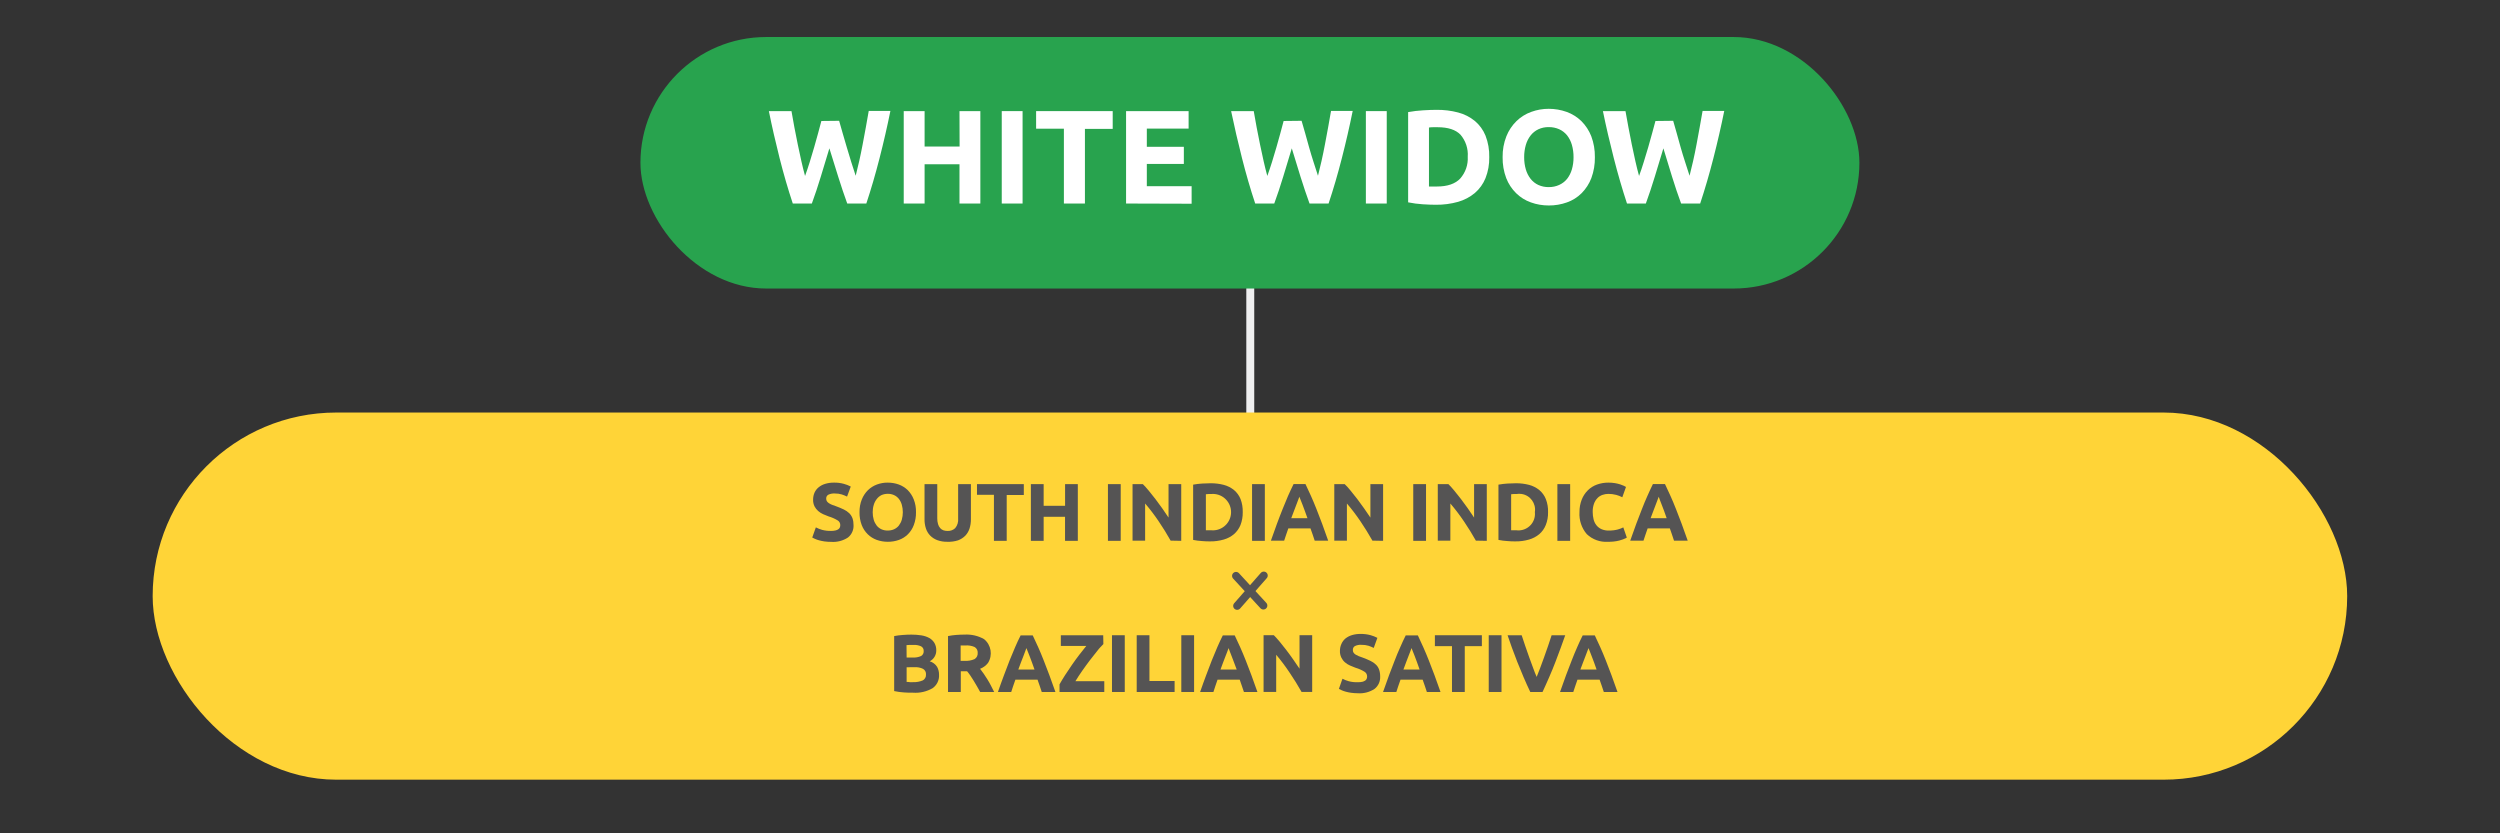 <?xml version="1.0" encoding="UTF-8"?>
<svg id="_Слой_1" data-name="Слой 1" xmlns="http://www.w3.org/2000/svg" width="630" height="210" viewBox="0 0 630 210">
  <rect x="0" y="0" width="630" height="210" fill="#333333" stroke="none"/>
  <defs>
    <style>
      .cls-1 {
        fill: #fff;
      }

      .cls-2 {
        fill: #ffd437;
      }

      .cls-3 {
        fill: #555454;
      }

      .cls-4 {
        stroke: #efeff0;
      }

      .cls-4, .cls-5 {
        fill: none;
        stroke-linecap: round;
        stroke-linejoin: round;
        stroke-width: 2px;
      }

      .cls-6 {
        fill: #28a34e;
      }

      .cls-5 {
        stroke: #555454;
      }
    </style>
  </defs>
  <line class="cls-4" x1="315.07" y1="60.38" x2="315.07" y2="109.03"/>
  <rect class="cls-6" x="161.39" y="9.33" width="307.18" height="63.38" rx="31.69" ry="31.69"/>
  <rect class="cls-2" x="38.47" y="103.96" width="553.02" height="92.52" rx="46.26" ry="46.26"/>
  <g>
    <path class="cls-1" d="m211.46,30.44c.27.92.57,2,.89,3.12s.68,2.35,1.05,3.59.74,2.47,1.12,3.7.76,2.38,1.11,3.44c.3-1.15.6-2.39.9-3.74s.59-2.74.86-4.18.54-2.87.8-4.29.5-2.81.73-4.13h5.46c-.79,3.91-1.7,7.87-2.73,11.89-1.03,4.02-2.14,7.84-3.34,11.45h-4.81c-.78-2.15-1.54-4.41-2.28-6.78-.74-2.37-1.48-4.74-2.22-7.13l-2.16,7.13c-.72,2.37-1.47,4.63-2.26,6.78h-4.8c-1.2-3.61-2.31-7.42-3.33-11.45-1.02-4.03-1.92-7.97-2.7-11.84h5.7c.22,1.32.47,2.7.74,4.13s.55,2.85.85,4.29.59,2.83.9,4.18.61,2.59.93,3.74c.4-1.1.79-2.27,1.18-3.51s.75-2.47,1.11-3.7.69-2.43,1-3.57.58-2.17.82-3.07l4.48-.05Z"/>
    <path class="cls-1" d="m241.79,28h5.26v23.29h-5.26v-9.9h-8.79v9.9h-5.26v-23.29h5.26v8.93h8.82l-.03-8.93Z"/>
    <path class="cls-1" d="m252.44,28h5.25v23.29h-5.25v-23.29Z"/>
    <path class="cls-1" d="m280.4,28v4.48h-7v18.81h-5.3v-18.86h-7v-4.43h19.3Z"/>
    <path class="cls-1" d="m283.77,51.29v-23.29h15.76v4.41h-10.53v4.58h9.33v4.32h-9.33v5.62h11.29v4.41l-16.52-.05Z"/>
    <path class="cls-1" d="m328,30.44c.27.92.57,1.96.9,3.12.32,1.16.67,2.35,1,3.59s.74,2.47,1.12,3.7.76,2.38,1.11,3.44c.3-1.15.6-2.39.9-3.74s.59-2.74.86-4.18.54-2.87.8-4.29.5-2.81.73-4.13h5.46c-.79,3.91-1.7,7.87-2.73,11.89s-2.14,7.84-3.35,11.45h-4.8c-.78-2.15-1.54-4.41-2.28-6.78s-1.47-4.74-2.19-7.13l-2.16,7.13c-.72,2.37-1.47,4.63-2.26,6.78h-4.8c-1.2-3.61-2.31-7.42-3.33-11.45-1.02-4.03-1.93-7.97-2.74-11.84h5.7c.22,1.32.47,2.7.74,4.13s.55,2.85.85,4.29.59,2.83.9,4.18.61,2.59.93,3.74c.4-1.1.79-2.27,1.18-3.51s.75-2.47,1.11-3.7.69-2.43,1-3.57.58-2.17.82-3.07l4.53-.05Z"/>
    <path class="cls-1" d="m344.2,28h5.26v23.29h-5.26v-23.29Z"/>
    <path class="cls-1" d="m375.29,39.61c.04,1.81-.28,3.6-.94,5.28-.58,1.44-1.5,2.73-2.68,3.74-1.23,1.03-2.67,1.79-4.22,2.23-1.82.51-3.71.76-5.6.74-.94,0-2.04-.04-3.3-.12-1.24-.08-2.48-.24-3.7-.49v-22.74c1.25-.23,2.52-.38,3.79-.45,1.31-.08,2.44-.12,3.38-.12,1.84-.02,3.67.2,5.44.67,1.54.4,2.97,1.13,4.2,2.13,1.19,1,2.11,2.27,2.69,3.7.67,1.73.99,3.58.94,5.43Zm-15.19,7.39h2.02c2.63,0,4.58-.67,5.85-2,1.33-1.51,2.02-3.48,1.9-5.49.15-2.02-.51-4.02-1.82-5.56-1.21-1.26-3.13-1.89-5.76-1.89h-1.11c-.38,0-.74,0-1.08.08v14.86Z"/>
    <path class="cls-1" d="m401.91,39.61c.03,1.8-.27,3.58-.89,5.27-.54,1.42-1.38,2.72-2.45,3.8-1.04,1.04-2.3,1.83-3.69,2.32-1.47.53-3.03.79-4.59.78-1.54,0-3.07-.25-4.52-.78-1.39-.49-2.65-1.28-3.7-2.31-1.09-1.07-1.95-2.37-2.5-3.8-.63-1.68-.94-3.47-.91-5.27-.03-1.81.29-3.6.95-5.28.57-1.44,1.44-2.74,2.54-3.82,1.06-1.03,2.32-1.82,3.71-2.32,1.42-.52,2.92-.79,4.43-.78,1.54,0,3.06.26,4.51.78,1.39.5,2.65,1.29,3.71,2.32,1.08,1.08,1.93,2.38,2.49,3.81.63,1.69.94,3.48.91,5.28Zm-17.82,0c-.01,1.05.13,2.09.42,3.09.25.86.66,1.67,1.21,2.38.52.65,1.18,1.18,1.94,1.53.83.37,1.72.56,2.63.54.9.01,1.79-.17,2.61-.54.78-.35,1.46-.87,2-1.53.55-.71.96-1.52,1.21-2.38.29-1,.43-2.04.42-3.09.01-1.05-.13-2.11-.42-3.12-.25-.87-.66-1.68-1.21-2.39-.54-.66-1.22-1.19-2-1.54-.82-.36-1.71-.54-2.61-.53-.91-.02-1.81.17-2.63.55-.76.36-1.42.89-1.94,1.55-.55.71-.96,1.52-1.21,2.39-.29,1-.43,2.05-.42,3.09Z"/>
    <path class="cls-1" d="m421.64,30.44c.27.92.56,2,.89,3.12s.67,2.35,1,3.59.75,2.47,1.13,3.7.75,2.38,1.11,3.44c.29-1.15.59-2.39.9-3.74s.59-2.74.86-4.18.53-2.87.79-4.29.51-2.81.73-4.13h5.46c-.79,3.91-1.7,7.87-2.73,11.89s-2.14,7.84-3.34,11.45h-4.8c-.79-2.15-1.56-4.41-2.29-6.78-.73-2.37-1.46-4.74-2.18-7.13l-2.16,7.13c-.72,2.37-1.48,4.63-2.26,6.78h-4.75c-1.19-3.61-2.3-7.42-3.33-11.45s-1.95-7.97-2.74-11.84h5.69c.23,1.32.48,2.7.75,4.13s.55,2.85.84,4.29.6,2.83.9,4.18.62,2.59.93,3.74c.41-1.1.8-2.27,1.18-3.51s.76-2.47,1.12-3.7.69-2.43,1-3.57.58-2.17.83-3.07l4.47-.05Z"/>
  </g>
  <g>
    <line class="cls-5" x1="311.48" y1="145.12" x2="318.37" y2="152.6"/>
    <line class="cls-5" x1="318.47" y1="145.04" x2="311.76" y2="152.68"/>
  </g>
  <g>
    <path class="cls-3" d="m209.44,133.79c.38,0,.75-.03,1.12-.12.26-.05.5-.16.72-.31.16-.12.29-.28.37-.46.07-.19.1-.4.1-.6,0-.48-.25-.92-.66-1.16-.71-.43-1.47-.77-2.27-1-.47-.17-.93-.36-1.4-.57-.46-.2-.88-.48-1.26-.81-.37-.33-.68-.73-.91-1.17-.25-.53-.37-1.1-.35-1.68,0-.62.12-1.23.37-1.79.24-.53.61-.99,1.06-1.35.49-.39,1.05-.68,1.65-.85.71-.21,1.44-.31,2.18-.3.84-.02,1.69.09,2.5.31.6.16,1.18.39,1.73.68l-.93,2.53c-.43-.21-.87-.39-1.33-.54-.57-.17-1.16-.25-1.76-.24-.57-.04-1.14.07-1.66.32-.35.21-.54.6-.51,1,0,.23.06.47.19.66.14.19.32.36.52.48.25.16.51.29.79.4l1,.36c.66.24,1.31.51,1.94.81.5.24.97.56,1.37.94.36.36.63.79.81,1.26.19.56.28,1.16.27,1.75.06,1.2-.46,2.36-1.4,3.11-1.25.82-2.74,1.21-4.23,1.1-.57,0-1.14-.03-1.71-.11-.46-.07-.91-.16-1.35-.28-.34-.09-.68-.21-1-.35-.29-.13-.52-.24-.72-.35l.91-2.56c.5.26,1.03.47,1.58.63.74.19,1.51.28,2.27.26Z"/>
    <path class="cls-3" d="m230.83,129.08c.02,1.1-.16,2.2-.55,3.23-.32.87-.83,1.67-1.49,2.33-.64.63-1.41,1.12-2.26,1.42-.91.32-1.86.48-2.82.47-.94,0-1.87-.16-2.76-.47-.85-.31-1.62-.79-2.27-1.42-.67-.66-1.19-1.45-1.53-2.33-.39-1.03-.57-2.13-.55-3.23-.02-1.1.17-2.2.58-3.22.35-.88.88-1.68,1.55-2.35.65-.62,1.42-1.11,2.27-1.42.87-.32,1.79-.48,2.71-.47.94,0,1.88.15,2.77.47.85.31,1.62.79,2.27,1.42.66.67,1.18,1.47,1.52,2.35.4,1.03.59,2.12.56,3.22Zm-10.91,0c-.01.64.08,1.28.26,1.9.15.53.41,1.02.74,1.46.32.4.72.71,1.18.93.51.23,1.06.34,1.61.33.55,0,1.1-.1,1.6-.33.47-.21.88-.53,1.2-.93.33-.44.59-.93.74-1.46.35-1.24.35-2.56,0-3.8-.15-.53-.4-1.03-.74-1.47-.32-.4-.73-.73-1.2-.94-.5-.23-1.05-.34-1.6-.33-.56,0-1.1.11-1.61.34-.46.24-.87.58-1.18,1-.34.44-.59.94-.74,1.47-.18.59-.26,1.21-.26,1.83Z"/>
    <path class="cls-3" d="m238.77,136.53c-.89.02-1.77-.12-2.6-.42-.68-.26-1.29-.66-1.8-1.18-.48-.51-.84-1.12-1.05-1.79-.24-.74-.35-1.52-.34-2.3v-8.84h3.21v8.62c-.01.5.06.99.2,1.47.1.37.29.71.54,1,.22.25.5.44.82.55.34.11.7.17,1.06.16.71.03,1.4-.23,1.91-.72.56-.69.82-1.57.73-2.45v-8.63h3.22v8.89c0,.78-.11,1.56-.35,2.31-.22.67-.58,1.29-1.07,1.8-.52.52-1.15.92-1.84,1.17-.85.27-1.75.39-2.64.36Z"/>
    <path class="cls-3" d="m258,122v2.74h-4.31v11.55h-3.22v-11.6h-4.27v-2.69h11.8Z"/>
    <path class="cls-3" d="m268.39,122h3.22v14.29h-3.22v-6.06h-5.39v6.06h-3.22v-14.29h3.22v5.46h5.4v-5.46Z"/>
    <path class="cls-3" d="m279.2,122h3.22v14.29h-3.22v-14.29Z"/>
    <path class="cls-3" d="m295,136.24c-.92-1.64-1.92-3.25-3-4.85-1.05-1.57-2.2-3.07-3.43-4.51v9.36h-3.17v-14.24h2.6c.45.45.95,1,1.5,1.67s1.11,1.36,1.68,2.11,1.14,1.53,1.71,2.33,1.09,1.58,1.58,2.32v-8.43h3.2v14.29l-2.67-.05Z"/>
    <path class="cls-3" d="m313.17,129.08c.02,1.11-.17,2.21-.57,3.24-.36.88-.92,1.66-1.64,2.29-.76.63-1.64,1.1-2.59,1.36-1.11.32-2.27.48-3.43.46-.57,0-1.25,0-2-.08-.76-.04-1.52-.14-2.27-.29v-13.93c.77-.14,1.54-.23,2.32-.28.81,0,1.5-.07,2.08-.07,1.12-.01,2.24.13,3.33.41.94.25,1.81.69,2.57,1.3.73.61,1.29,1.39,1.65,2.27.4,1.06.58,2.19.55,3.32Zm-9.3,4.54c.18.01.35.01.53,0h.71c2.52.29,4.8-1.52,5.09-4.03.29-2.52-1.52-4.8-4.03-5.09-.32-.04-.63-.04-.95-.01h-.68c-.23,0-.45.02-.66.06v9.07Z"/>
    <path class="cls-3" d="m315.52,122h3.22v14.29h-3.22v-14.29Z"/>
    <path class="cls-3" d="m331.3,136.24c-.16-.5-.33-1.01-.51-1.53l-.55-1.56h-5.58l-.54,1.56c-.18.53-.35,1.04-.51,1.53h-3.34c.54-1.54,1.05-3,1.53-4.27s.95-2.54,1.42-3.69.91-2.25,1.36-3.29.92-2,1.4-3h3c.47,1,.93,2,1.39,3s.91,2.13,1.38,3.29.93,2.38,1.42,3.69,1,2.73,1.53,4.27h-3.4Zm-3.86-11.06c-.08.21-.18.49-.32.85l-.47,1.24-.59,1.55c-.22.56-.44,1.15-.67,1.77h4.09c-.22-.62-.43-1.21-.64-1.78s-.4-1.08-.58-1.55-.35-.88-.49-1.24-.25-.63-.33-.84Z"/>
    <path class="cls-3" d="m345.85,136.24c-.93-1.64-1.92-3.25-3-4.85-1.06-1.57-2.2-3.07-3.43-4.51v9.36h-3.18v-14.24h2.62c.46.45,1,1,1.51,1.67s1.11,1.36,1.68,2.11,1.14,1.53,1.7,2.33,1.1,1.58,1.59,2.32v-8.43h3.2v14.29l-2.69-.05Z"/>
    <path class="cls-3" d="m356.14,122h3.22v14.29h-3.22v-14.29Z"/>
    <path class="cls-3" d="m371.92,136.24c-.92-1.64-1.92-3.25-3-4.85-1.06-1.57-2.2-3.07-3.43-4.51v9.36h-3.17v-14.24h2.68c.45.45.95,1,1.5,1.67s1.11,1.36,1.68,2.11,1.14,1.53,1.71,2.33,1.09,1.58,1.58,2.32v-8.43h3.2v14.29l-2.75-.05Z"/>
    <path class="cls-3" d="m390.11,129.08c.03,1.11-.17,2.21-.58,3.24-.35.88-.91,1.67-1.63,2.29-.76.63-1.64,1.09-2.59,1.36-1.11.32-2.27.48-3.43.46-.58,0-1.25,0-2-.08-.76-.04-1.52-.14-2.27-.29v-13.93c.77-.14,1.54-.23,2.32-.28.81,0,1.5-.07,2.07-.07,1.13-.01,2.25.13,3.34.41.94.25,1.81.69,2.56,1.3.73.61,1.3,1.39,1.65,2.27.41,1.06.6,2.19.56,3.32Zm-9.3,4.54c.17.01.35.01.52,0h.72c2.27.33,4.39-1.24,4.72-3.51.05-.35.06-.71.02-1.07.34-2.18-1.16-4.23-3.34-4.56-.43-.07-.87-.06-1.3.01h-.68c-.22,0-.44.03-.66.06v9.07Z"/>
    <path class="cls-3" d="m392.46,122h3.22v14.29h-3.22v-14.29Z"/>
    <path class="cls-3" d="m405.17,136.53c-1.96.13-3.89-.58-5.31-1.94-1.3-1.53-1.96-3.51-1.83-5.51-.02-1.08.17-2.15.56-3.16.34-.88.86-1.68,1.53-2.35.65-.65,1.44-1.15,2.31-1.46.93-.33,1.91-.5,2.9-.49.55,0,1.11.04,1.65.13.44.07.87.18,1.3.31.32.1.63.22.93.36.19.09.37.18.54.29l-.93,2.6c-.49-.26-1.01-.46-1.54-.6-.65-.17-1.33-.26-2-.25-.49,0-.98.09-1.45.25-.47.16-.91.43-1.26.79-.39.41-.69.89-.88,1.42-.24.67-.35,1.39-.33,2.1,0,.62.07,1.24.22,1.85.13.53.36,1.04.7,1.47.34.43.77.77,1.27,1,.6.26,1.25.38,1.9.36.42,0,.84-.02,1.26-.08.34-.04.67-.11,1-.2.26-.07.51-.15.76-.25l.6-.27.89,2.58c-.61.33-1.25.58-1.92.74-.94.23-1.9.33-2.87.31Z"/>
    <path class="cls-3" d="m421.85,136.24c-.15-.5-.33-1-.51-1.53l-.54-1.56h-5.59l-.54,1.56c-.18.53-.35,1.04-.51,1.53h-3.34c.54-1.54,1.05-3,1.53-4.27s1-2.54,1.42-3.69.92-2.25,1.37-3.29.91-2,1.39-3h3.05c.47,1,.93,2,1.39,3s.92,2.13,1.38,3.29.93,2.38,1.42,3.69,1,2.73,1.53,4.27h-3.45Zm-3.85-11.06c-.07.21-.18.49-.32.85s-.29.77-.47,1.24l-.59,1.55c-.22.56-.44,1.15-.67,1.77h4.05l-.63-1.78c-.21-.56-.4-1.08-.59-1.55l-.48-1.24c-.11-.35-.23-.63-.3-.84Z"/>
  </g>
  <g>
    <path class="cls-3" d="m230.1,174.56c-.79,0-1.57,0-2.35-.07-.81-.05-1.62-.17-2.42-.34v-13.86c.72-.14,1.44-.23,2.17-.28.78-.06,1.51-.09,2.18-.09.84,0,1.68.06,2.51.19.7.11,1.38.33,2,.67.53.3.97.73,1.29,1.25.33.58.48,1.24.46,1.91,0,1.14-.63,2.19-1.65,2.7.77.23,1.42.73,1.86,1.4.33.61.5,1.3.49,2,.08,1.34-.54,2.62-1.64,3.39-1.48.85-3.19,1.25-4.9,1.13Zm-1.63-8.87h1.53c.73.06,1.46-.08,2.13-.38.43-.26.67-.73.64-1.23.04-.5-.22-.98-.66-1.21-.61-.27-1.27-.39-1.94-.35h-.89c-.28,0-.56.02-.84.05l.03,3.12Zm0,2.46v3.69c.23,0,.48,0,.76.06s.58,0,.91,0c.8.03,1.59-.11,2.33-.41.59-.27.94-.89.88-1.53.05-.57-.24-1.12-.74-1.41-.66-.32-1.39-.46-2.12-.42l-2.02.02Z"/>
    <path class="cls-3" d="m243.05,159.92c1.72-.1,3.43.29,4.93,1.14,1.8,1.46,2.23,4.03,1,6-.52.67-1.21,1.18-2,1.48.29.36.59.77.91,1.23s.63.94.94,1.44.6,1,.89,1.57.56,1.07.81,1.6h-3.53l-.8-1.43c-.27-.48-.54-.95-.83-1.4s-.56-.88-.83-1.29-.56-.77-.83-1.1h-1.59v5.22h-3.22v-14.09c.69-.14,1.39-.24,2.1-.29.79-.06,1.46-.08,2.05-.08Zm.18,2.74h-1.15v3.88h.92c.89.06,1.78-.09,2.6-.45.53-.33.83-.93.78-1.55.05-.61-.26-1.2-.79-1.5-.74-.32-1.55-.45-2.36-.38Z"/>
    <path class="cls-3" d="m262.52,174.38c-.16-.5-.33-1.01-.51-1.53-.19-.53-.37-1-.55-1.57h-5.58c-.18.52-.36,1.05-.55,1.57s-.35,1-.5,1.53h-3.35c.54-1.54,1.05-3,1.54-4.27s.95-2.54,1.41-3.7.92-2.25,1.37-3.29.91-2.05,1.4-3h3.05c.47,1,.93,2,1.39,3s.91,2.14,1.37,3.29.94,2.39,1.42,3.7,1,2.73,1.54,4.27h-3.45Zm-3.87-11.06c-.07.21-.17.49-.31.85s-.3.77-.47,1.24l-.6,1.54c-.21.57-.44,1.16-.66,1.78h4.09c-.22-.62-.43-1.22-.64-1.78s-.4-1.08-.58-1.55-.35-.88-.49-1.24-.25-.64-.34-.84Z"/>
    <path class="cls-3" d="m278.05,162.31c-.44.45-1,1-1.57,1.76s-1.23,1.51-1.87,2.37-1.29,1.73-1.92,2.64-1.2,1.77-1.69,2.59h7.28v2.71h-11.28v-1.92c.38-.7.86-1.48,1.41-2.34s1.14-1.73,1.74-2.6,1.22-1.72,1.85-2.54,1.21-1.55,1.74-2.2h-6.41v-2.7h10.68l.04,2.23Z"/>
    <path class="cls-3" d="m280.22,160.08h3.22v14.3h-3.22v-14.3Z"/>
    <path class="cls-3" d="m296,171.61v2.77h-9.55v-14.3h3.21v11.53h6.34Z"/>
    <path class="cls-3" d="m297.69,160.08h3.22v14.3h-3.22v-14.3Z"/>
    <path class="cls-3" d="m313.47,174.38c-.16-.5-.33-1-.52-1.53l-.54-1.57h-5.59c-.17.52-.36,1.05-.54,1.57s-.35,1-.5,1.53h-3.35c.54-1.54,1.05-3,1.54-4.27s.95-2.54,1.41-3.7.92-2.25,1.37-3.29.91-2.05,1.4-3h3c.47,1,.94,2,1.39,3s.92,2.14,1.38,3.29.94,2.39,1.42,3.7,1,2.73,1.53,4.27h-3.4Zm-3.87-11.06c-.07.21-.18.49-.31.85l-.48,1.24c-.17.46-.37,1-.59,1.54s-.44,1.16-.66,1.78h4.09l-.65-1.73c-.21-.57-.4-1.08-.59-1.55l-.48-1.24c-.13-.41-.24-.69-.33-.89Z"/>
    <path class="cls-3" d="m328,174.38c-.92-1.64-1.92-3.26-3-4.85-1.04-1.57-2.18-3.09-3.4-4.53v9.37h-3.18v-14.3h2.58c.45.46.95,1,1.51,1.67s1.1,1.37,1.68,2.12,1.13,1.52,1.7,2.33,1.09,1.58,1.59,2.32v-8.44h3.19v14.3h-2.67Z"/>
    <path class="cls-3" d="m342.2,171.92c.38,0,.76-.03,1.13-.11.25-.06.49-.17.71-.31.17-.12.3-.28.37-.47.07-.19.11-.39.1-.59,0-.48-.25-.92-.66-1.17-.71-.43-1.47-.77-2.27-1-.48-.17-.94-.36-1.4-.57-.46-.2-.88-.47-1.26-.8-.38-.33-.68-.73-.9-1.18-.25-.52-.38-1.1-.36-1.68,0-.61.12-1.22.38-1.78.22-.52.57-.98,1-1.35.49-.39,1.05-.68,1.65-.86.71-.21,1.44-.31,2.18-.3.84-.01,1.68.09,2.5.31.6.17,1.18.39,1.73.68l-.92,2.54c-.43-.22-.87-.4-1.33-.55-.57-.17-1.17-.25-1.77-.23-.57-.05-1.15.07-1.66.32-.34.21-.54.6-.5,1-.01.23.05.46.18.66.14.2.32.37.53.49.25.15.51.28.78.39.3.12.62.24,1,.36.74.28,1.39.55,1.94.82.51.24.97.55,1.37.94.37.35.64.77.81,1.25.19.57.28,1.16.27,1.76.06,1.2-.46,2.36-1.4,3.1-1.25.83-2.74,1.22-4.23,1.11-.57,0-1.14-.04-1.71-.12-.46-.06-.91-.16-1.35-.28-.34-.09-.68-.21-1-.35-.24-.1-.48-.22-.71-.35l.9-2.56c.5.27,1.03.48,1.58.63.76.2,1.54.28,2.32.25Z"/>
    <path class="cls-3" d="m359.57,174.38c-.16-.5-.33-1.01-.51-1.53-.19-.53-.37-1-.55-1.57h-5.58c-.19.52-.37,1.05-.55,1.57s-.35,1-.5,1.53h-3.35c.54-1.54,1.05-3,1.53-4.27s1-2.54,1.42-3.7.92-2.25,1.37-3.29.91-2.05,1.39-3h3.06c.46,1,.93,2,1.38,3s.92,2.14,1.38,3.29.94,2.39,1.42,3.7,1,2.73,1.53,4.27h-3.44Zm-3.87-11.06c-.07.21-.17.49-.31.85l-.48,1.24c-.17.46-.37,1-.59,1.54s-.44,1.16-.66,1.78h4.08c-.21-.62-.43-1.22-.63-1.78s-.4-1.08-.58-1.55-.35-.88-.49-1.24-.25-.64-.34-.84Z"/>
    <path class="cls-3" d="m373.43,160.08v2.75h-4.31v11.55h-3.22v-11.55h-4.31v-2.75h11.84Z"/>
    <path class="cls-3" d="m375.16,160.08h3.22v14.3h-3.22v-14.3Z"/>
    <path class="cls-3" d="m385.63,174.38c-.57-1.2-1.14-2.45-1.69-3.74s-1.08-2.57-1.58-3.83-.95-2.48-1.37-3.63-.78-2.19-1.08-3.1h3.55c.26.83.56,1.72.89,2.67s.66,1.91,1,2.86l1,2.72c.31.87.61,1.62.89,2.25.27-.63.56-1.37.88-2.24s.65-1.78,1-2.73.67-1.89,1-2.85.63-1.85.89-2.68h3.43c-.32.91-.69,1.95-1.11,3.1s-.87,2.36-1.36,3.63-1,2.54-1.57,3.83-1.11,2.54-1.68,3.74h-3.09Z"/>
    <path class="cls-3" d="m404.16,174.38c-.15-.5-.33-1-.51-1.53s-.36-1-.55-1.57h-5.58l-.54,1.57c-.18.52-.35,1.03-.51,1.53h-3.34c.54-1.54,1.05-3,1.53-4.27s1-2.54,1.42-3.7.92-2.25,1.36-3.29.92-2.05,1.4-3h3.05c.47,1,.93,2,1.39,3s.92,2.14,1.38,3.29.93,2.39,1.42,3.7,1,2.73,1.53,4.27h-3.45Zm-3.86-11.06c-.07.21-.18.49-.32.85s-.29.77-.47,1.24-.37,1-.59,1.54-.44,1.16-.67,1.78h4.09l-.63-1.78c-.21-.57-.4-1.08-.59-1.55s-.35-.88-.48-1.24-.26-.64-.34-.84h0Z"/>
  </g>
</svg>